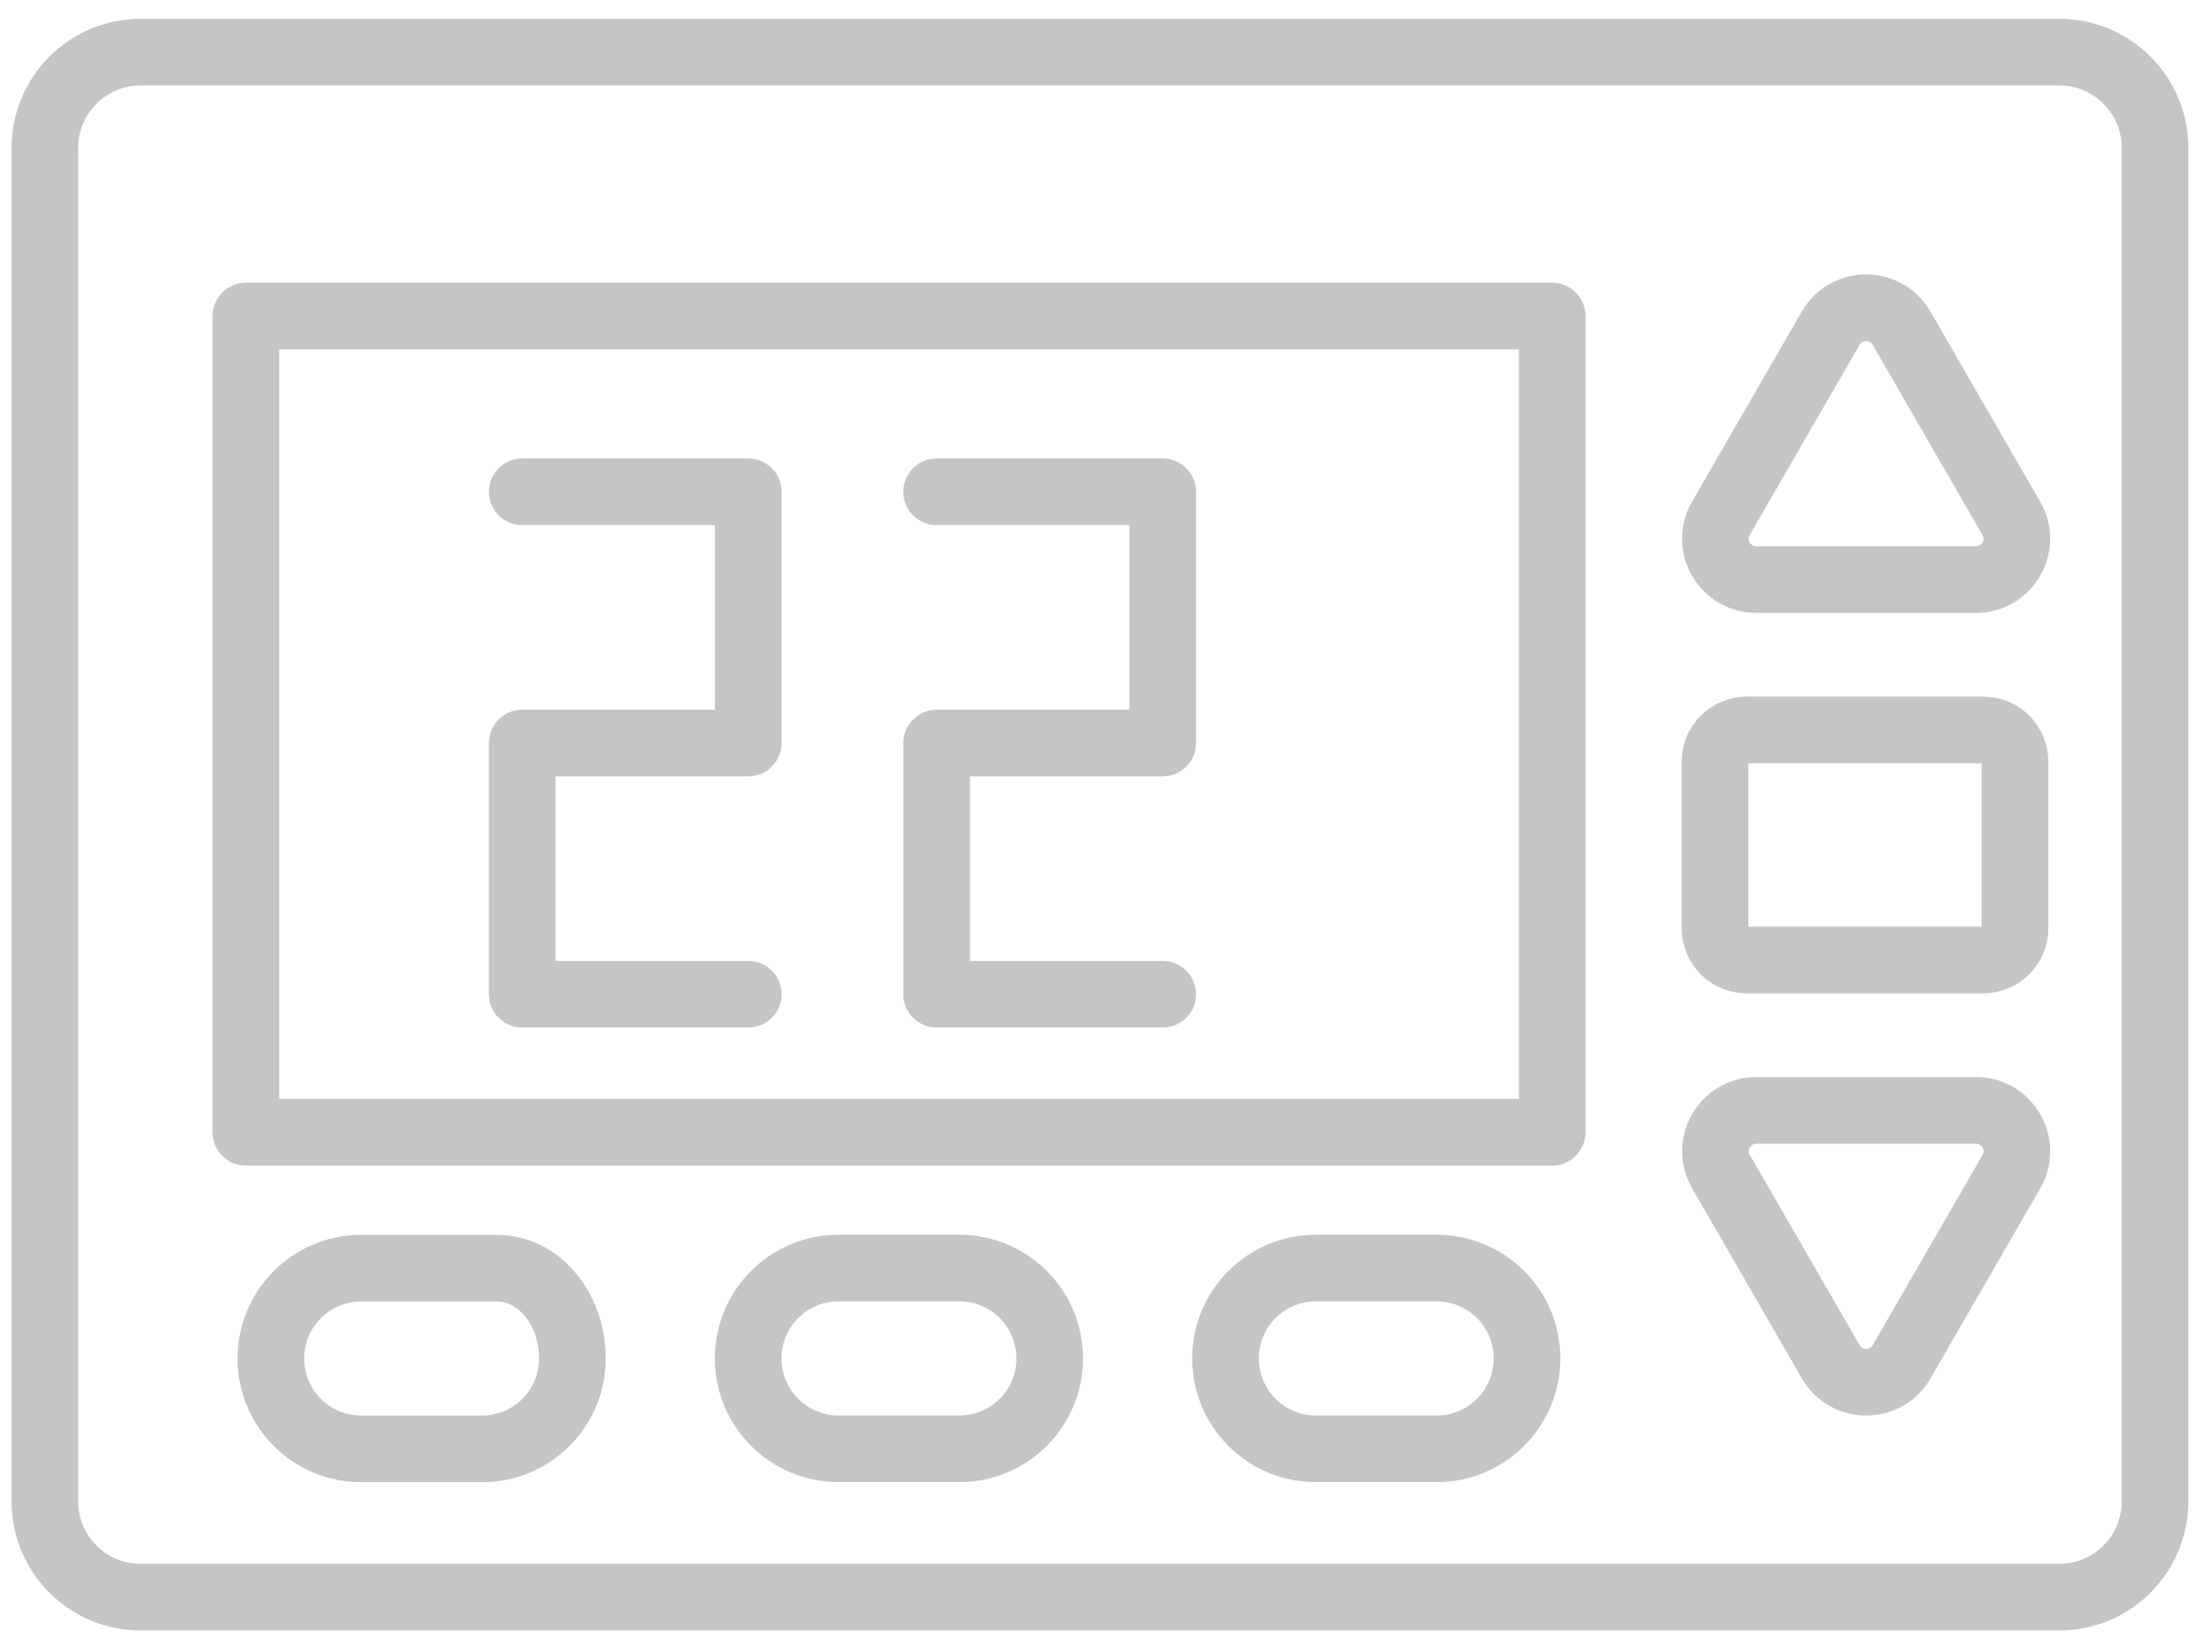 <svg width="83" height="62" viewBox="0 0 83 62" fill="none" xmlns="http://www.w3.org/2000/svg">
<path d="M28.077 37.303H19.594V27.879H28.077V18.452H19.594M43.628 37.303H35.145V27.879H43.628V18.452H35.145M5.277 1.956H77.269C79.254 1.956 80.862 3.565 80.862 5.55V56.333C80.862 58.317 79.254 59.926 77.269 59.926H5.277C3.292 59.926 1.684 58.317 1.684 56.333V5.55C1.684 3.565 3.292 1.956 5.277 1.956ZM9.226 11.857H58.242V42.483H9.226V11.857ZM71.351 12.314L75.469 19.447C76.061 20.469 75.32 21.748 74.139 21.748H65.903C64.722 21.748 63.984 20.469 64.573 19.447L68.691 12.314C69.283 11.292 70.759 11.292 71.351 12.314ZM68.695 51.095L64.577 43.962C63.984 42.94 64.725 41.661 65.906 41.661H74.142C75.323 41.661 76.061 42.94 75.472 43.962L71.354 51.095C70.762 52.117 69.287 52.117 68.695 51.095ZM18.649 47.582C20.213 47.582 21.478 49.098 21.478 50.973C21.478 52.844 19.962 54.363 18.088 54.363H13.554C11.682 54.363 10.163 52.847 10.163 50.973C10.163 49.102 11.679 47.582 13.554 47.582H18.649ZM35.998 54.36H31.464C29.593 54.36 28.073 52.844 28.073 50.969C28.073 49.098 29.589 47.579 31.464 47.579H35.998C37.869 47.579 39.388 49.095 39.388 50.969C39.388 52.841 37.872 54.36 35.998 54.36ZM53.908 54.36H49.374C47.502 54.36 45.983 52.844 45.983 50.969C45.983 49.098 47.499 47.579 49.374 47.579H53.908C55.779 47.579 57.298 49.095 57.298 50.969C57.298 52.841 55.782 54.36 53.908 54.36ZM65.538 27.388H74.42C75.076 27.388 75.608 27.92 75.608 28.576V34.833C75.608 35.488 75.076 36.02 74.42 36.02H65.538C64.882 36.02 64.35 35.488 64.35 34.833V28.576C64.35 27.92 64.882 27.388 65.538 27.388Z" stroke="#C5C5C5" stroke-width="2.5" stroke-linecap="round" stroke-linejoin="round"/>
</svg>
